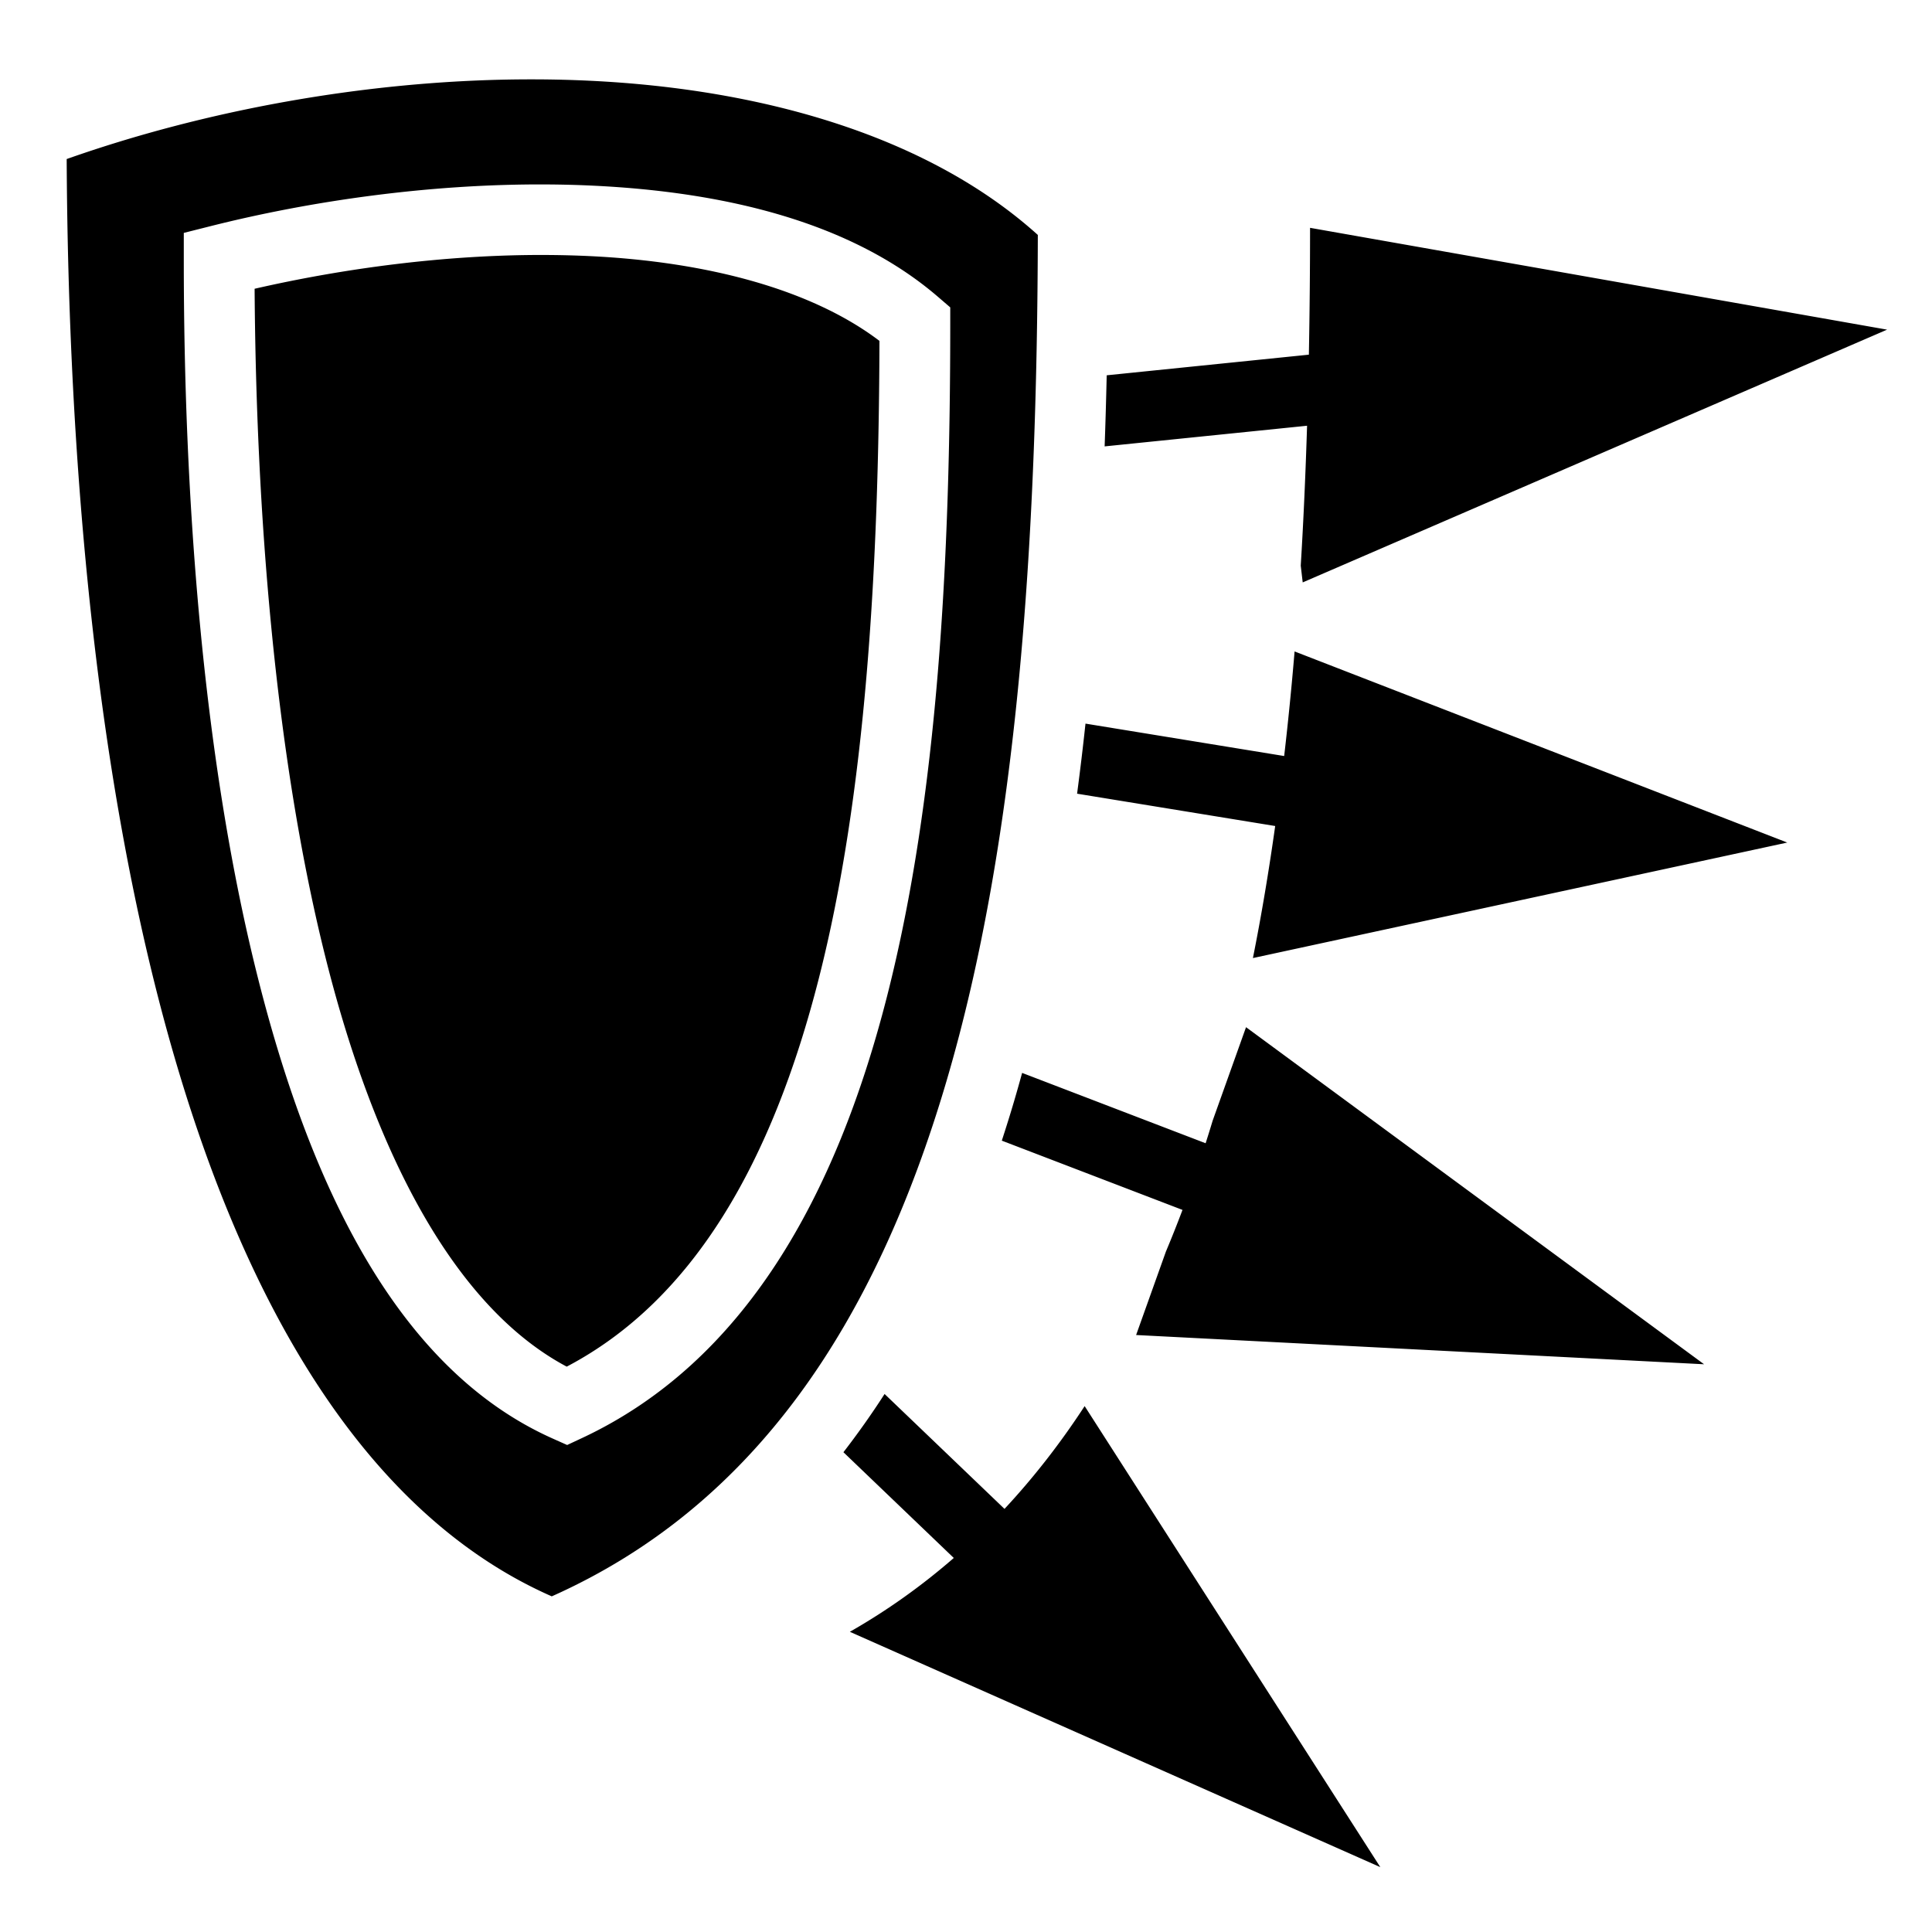 <?xml version="1.0" encoding="utf-8"?>
<svg xmlns="http://www.w3.org/2000/svg" viewBox="0 0 512 512" height="512" width="512">
  <g class="" transform="translate(0,0)" style="fill: #000; touch-action: none;">
    <path d="M142.37 21.035a341.886 341.886 0 0 0-4.64.01c-41.1.368-83.607 8.237-120.058 21.103.386 80.173 7.825 165.28 27.805 235.348 20.04 70.286 52.434 124.282 100.748 145.553 53.917-24.07 85.753-72.574 104.593-136.5 18.927-64.216 24.042-143.3 24.215-224.29-28.374-25.59-71.56-38.62-118.838-40.867-4.578-.218-9.19-.336-13.824-.358zm2.136 27.844c4.387.018 8.76.13 13.105.345 34.76 1.712 67.982 9.664 90.966 29.44l3.25 2.796v4.288c0 62.11-3.212 125.186-16.738 178.236-13.526 53.05-37.82 97.014-80.918 117.147l-3.87 1.81-3.902-1.745c-40.838-18.267-64.292-66.432-78.556-124.086C53.578 199.455 48.707 131.105 48.707 69v-7.28l7.06-1.78c26.68-6.732 58.032-11.2 88.74-11.063zM347.18 60.376a1839.362 1839.362 0 0 1-.315 33.615l-53.578 5.467c-.145 6.3-.32 12.584-.547 18.84l53.647-5.474c-.39 12.47-.93 24.85-1.676 37.084l.52 4.436L500.1 87.36 347.18 60.376zm-202.75 7.195c-26.233-.098-53.274 3.532-76.955 8.953.39 59.084 5.394 123.083 18.51 176.096 13.11 52.988 34.476 93.765 64.204 109.554 33.705-17.703 54.448-54.405 66.79-102.807C229.475 210.35 232.9 150.27 233.065 90.34c-18.126-13.75-45.83-20.945-76.375-22.45-4.048-.2-8.142-.302-12.26-.318zm198.648 105.07a865.083 865.083 0 0 1-2.758 27.715l-52.654-8.59a764.025 764.025 0 0 1-2.227 18.57l52.5 8.567c-1.68 11.92-3.626 23.612-5.905 34.994l141.606-30.613-130.56-50.644zm-12.865 99.573-8.844 24.767a391.908 391.908 0 0 1-1.864 5.993l-48.633-18.643c-.69 2.516-1.398 5.02-2.13 7.502-1.037 3.52-2.128 7-3.253 10.45l47.885 18.355a316.337 316.337 0 0 1-4.398 11.048l-.004.01-7.89 22.095 150.517 7.754-121.387-89.332zm-95.79 97.205a218.143 218.143 0 0 1-10.907 15.434l29.248 28.025c-8.436 7.337-17.59 13.893-27.545 19.567l140.58 62.37-78.357-122.184c-6.4 9.8-13.464 18.9-21.238 27.24l-31.783-30.453z"/>
  </g>
</svg>
